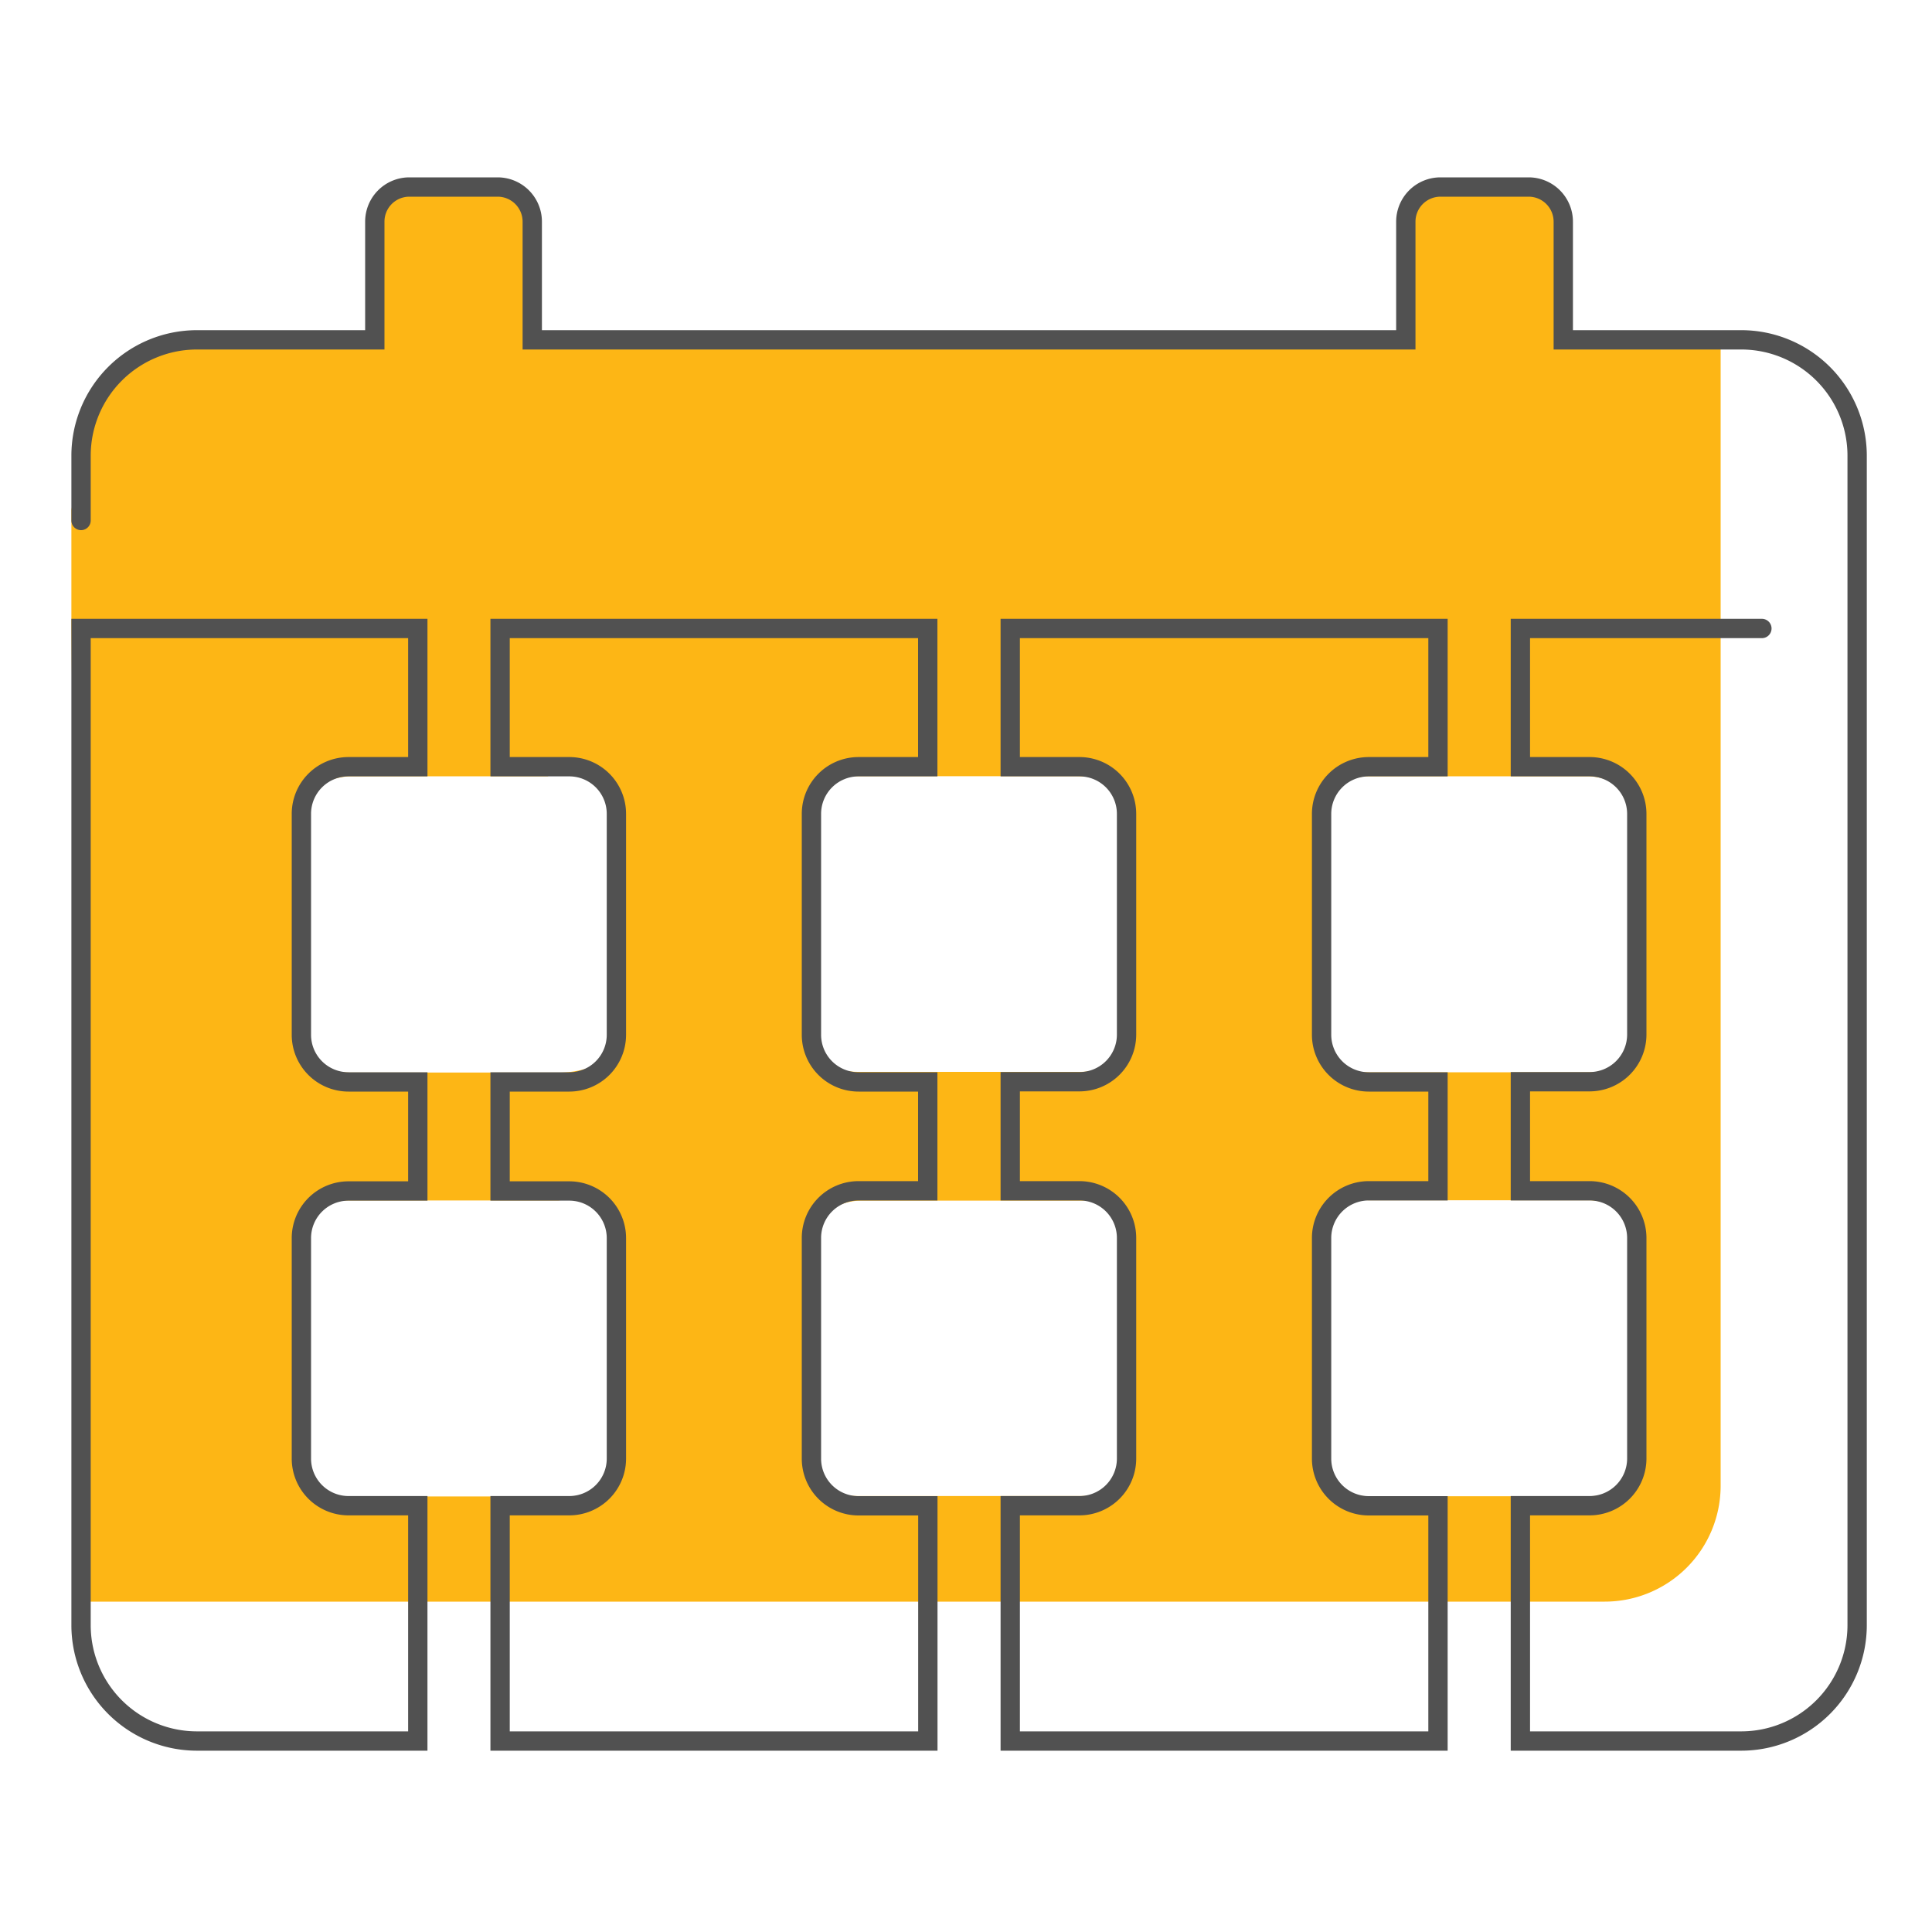 <?xml version="1.0" encoding="UTF-8"?> <svg xmlns="http://www.w3.org/2000/svg" xmlns:xlink="http://www.w3.org/1999/xlink" id="bfb81035-7156-4205-89b7-9b4b9e0441d0" data-name="Layer 1" viewBox="0 0 200 200"><defs><style>.a71d0084-8d4f-454a-9340-a9f5c522112e,.faff5889-afe5-4a72-85d6-0074e33ae842{fill:none;}.af35e457-ca92-4e2d-aa8c-ac080bf9f1cb{clip-path:url(#b2419819-41ee-4945-babb-a760507371c9);}.aaa17ad1-4261-4942-ae2d-4501444fa7ff{fill:#fdb615;}.a71d0084-8d4f-454a-9340-a9f5c522112e{stroke:#515151;stroke-linecap:round;stroke-miterlimit:10;stroke-width:2px;}</style><clipPath id="b2419819-41ee-4945-babb-a760507371c9"><path class="faff5889-afe5-4a72-85d6-0074e33ae842" d="M157.38,180.24h22.86a12,12,0,0,0,12-12V47.18c0-6.6-7.71-12-14.31-12h-16.1V22.94c.27-1.86-1.14-3-3.57-3.58H149.1q-3.4,1.16-3.57,3.58V35.18H55.1V22.94a4.13,4.13,0,0,0-2.58-3.44l-10.15-.14a3.57,3.57,0,0,0-3.57,3.58V35.18H20.39a12,12,0,0,0-12,12l-1,5.61V64.67l1,103.57a12,12,0,0,0,12,12h137Z"></path></clipPath></defs><g class="af35e457-ca92-4e2d-aa8c-ac080bf9f1cb"><path class="aaa17ad1-4261-4942-ae2d-4501444fa7ff" d="M166.12,20.74c-.35-4.07-159.84,0-159.84,0a12,12,0,0,0-12,12V153.8a12,12,0,0,0,12,12H166.12a12,12,0,0,0,12-12V32.74C178.12,26.14,166.48,24.82,166.12,20.74ZM63.59,151.46c0,2.65-2.42,3.45-5.06,3.45H35.88c-2.64,0-4.7-.8-4.7-3.45v-22.8c0-2.64,2.3-4.39,4.94-4.39l21.71,0c4.05-.58,5.76,1.8,5.76,4.44Zm0-44.1c0,2.64-3.07,3.67-5.71,3.67l-21.53,0c-2.64,0-5.17-1-5.17-3.62V84.55c0-2.64,2.66-4.19,5.3-4.19l20.22,0c3.66-1.86,7.46.57,6.89,4.24Zm53,44.1c0,2.65-2.21,3.41-4.85,3.41H88.91c-2.64,0-4.76-.76-4.76-3.41v-22.8c0-2.64,2.39-4.37,5-4.37H112a4.28,4.28,0,0,1,4.58,4.37Zm0-44.1c0,2.64-2.21,3.6-4.85,3.6H88.91c-2.64,0-4.76-1-4.76-3.6V84.55c0-2.64,1.33-4.2,4-4.2h22.8c2.64,0,5.34.26,5.64,4.2Zm52.64,44.1c0,2.65-2.23,3.43-4.87,3.43H141.8c-2.64,0-5-.77-5-3.42v-22.8a4.49,4.49,0,0,1,4.79-4.42l22.83,0c2.64,0,4.79,1.75,4.79,4.39Zm0-44.1c0,2.64-2.24,3.64-4.88,3.64H141.57c-2.64,0-4.77-1-4.77-3.64V84.55c0-2.64,2.39-4.19,5-4.19h22.43c2.64,0,4.94,1.55,4.94,4.19Z"></path></g><path class="a71d0084-8d4f-454a-9340-a9f5c522112e" d="M104.58,65.06V79.37h7.17a4.88,4.88,0,0,1,4.87,4.87v22.87a4.88,4.88,0,0,1-4.87,4.87h-7.17v11.29h7.17a4.88,4.88,0,0,1,4.87,4.87V151a4.88,4.88,0,0,1-4.87,4.87h-7.17v24.36h44.28V155.88h-7.17a4.89,4.89,0,0,1-4.88-4.87V128.14a4.89,4.89,0,0,1,4.88-4.87h7.17V112h-7.17a4.89,4.89,0,0,1-4.88-4.87V84.24a4.89,4.89,0,0,1,4.88-4.87h7.17V65.06Z"></path><path class="a71d0084-8d4f-454a-9340-a9f5c522112e" d="M51.77,65.06V79.37h7.17a4.88,4.88,0,0,1,4.87,4.87v22.87A4.88,4.88,0,0,1,58.94,112H51.77v11.29h7.17a4.88,4.88,0,0,1,4.87,4.87V151a4.88,4.88,0,0,1-4.87,4.87H51.77v24.36H96.05V155.88H88.88A4.88,4.88,0,0,1,84,151V128.14a4.88,4.88,0,0,1,4.87-4.87h7.17V112H88.88A4.88,4.88,0,0,1,84,107.11V84.24a4.88,4.88,0,0,1,4.87-4.87h7.17V65.06Z"></path><path class="a71d0084-8d4f-454a-9340-a9f5c522112e" d="M43.25,65.06V79.37H36.07a4.88,4.88,0,0,0-4.87,4.87v22.87A4.88,4.88,0,0,0,36.07,112h7.18v11.29H36.07a4.88,4.88,0,0,0-4.87,4.87V151a4.88,4.88,0,0,0,4.87,4.87h7.18v24.36H20.39a12,12,0,0,1-12-12V65.06Z"></path><path class="a71d0084-8d4f-454a-9340-a9f5c522112e" d="M182.39,65.06h-25V79.37h7.17a4.89,4.89,0,0,1,4.88,4.87v22.87a4.89,4.89,0,0,1-4.88,4.87h-7.17v11.29h7.17a4.89,4.89,0,0,1,4.88,4.87V151a4.89,4.89,0,0,1-4.88,4.87h-7.17v24.36h22.86a12,12,0,0,0,12-12V47.18a12,12,0,0,0-12-12H161.83V22.94a3.59,3.59,0,0,0-3.57-3.58H149.1a3.59,3.59,0,0,0-3.57,3.58V35.18H55.1V22.94a3.59,3.59,0,0,0-3.57-3.58H42.37a3.58,3.58,0,0,0-3.57,3.58V35.18H20.39a12,12,0,0,0-12,12v6.7"></path></svg> 
